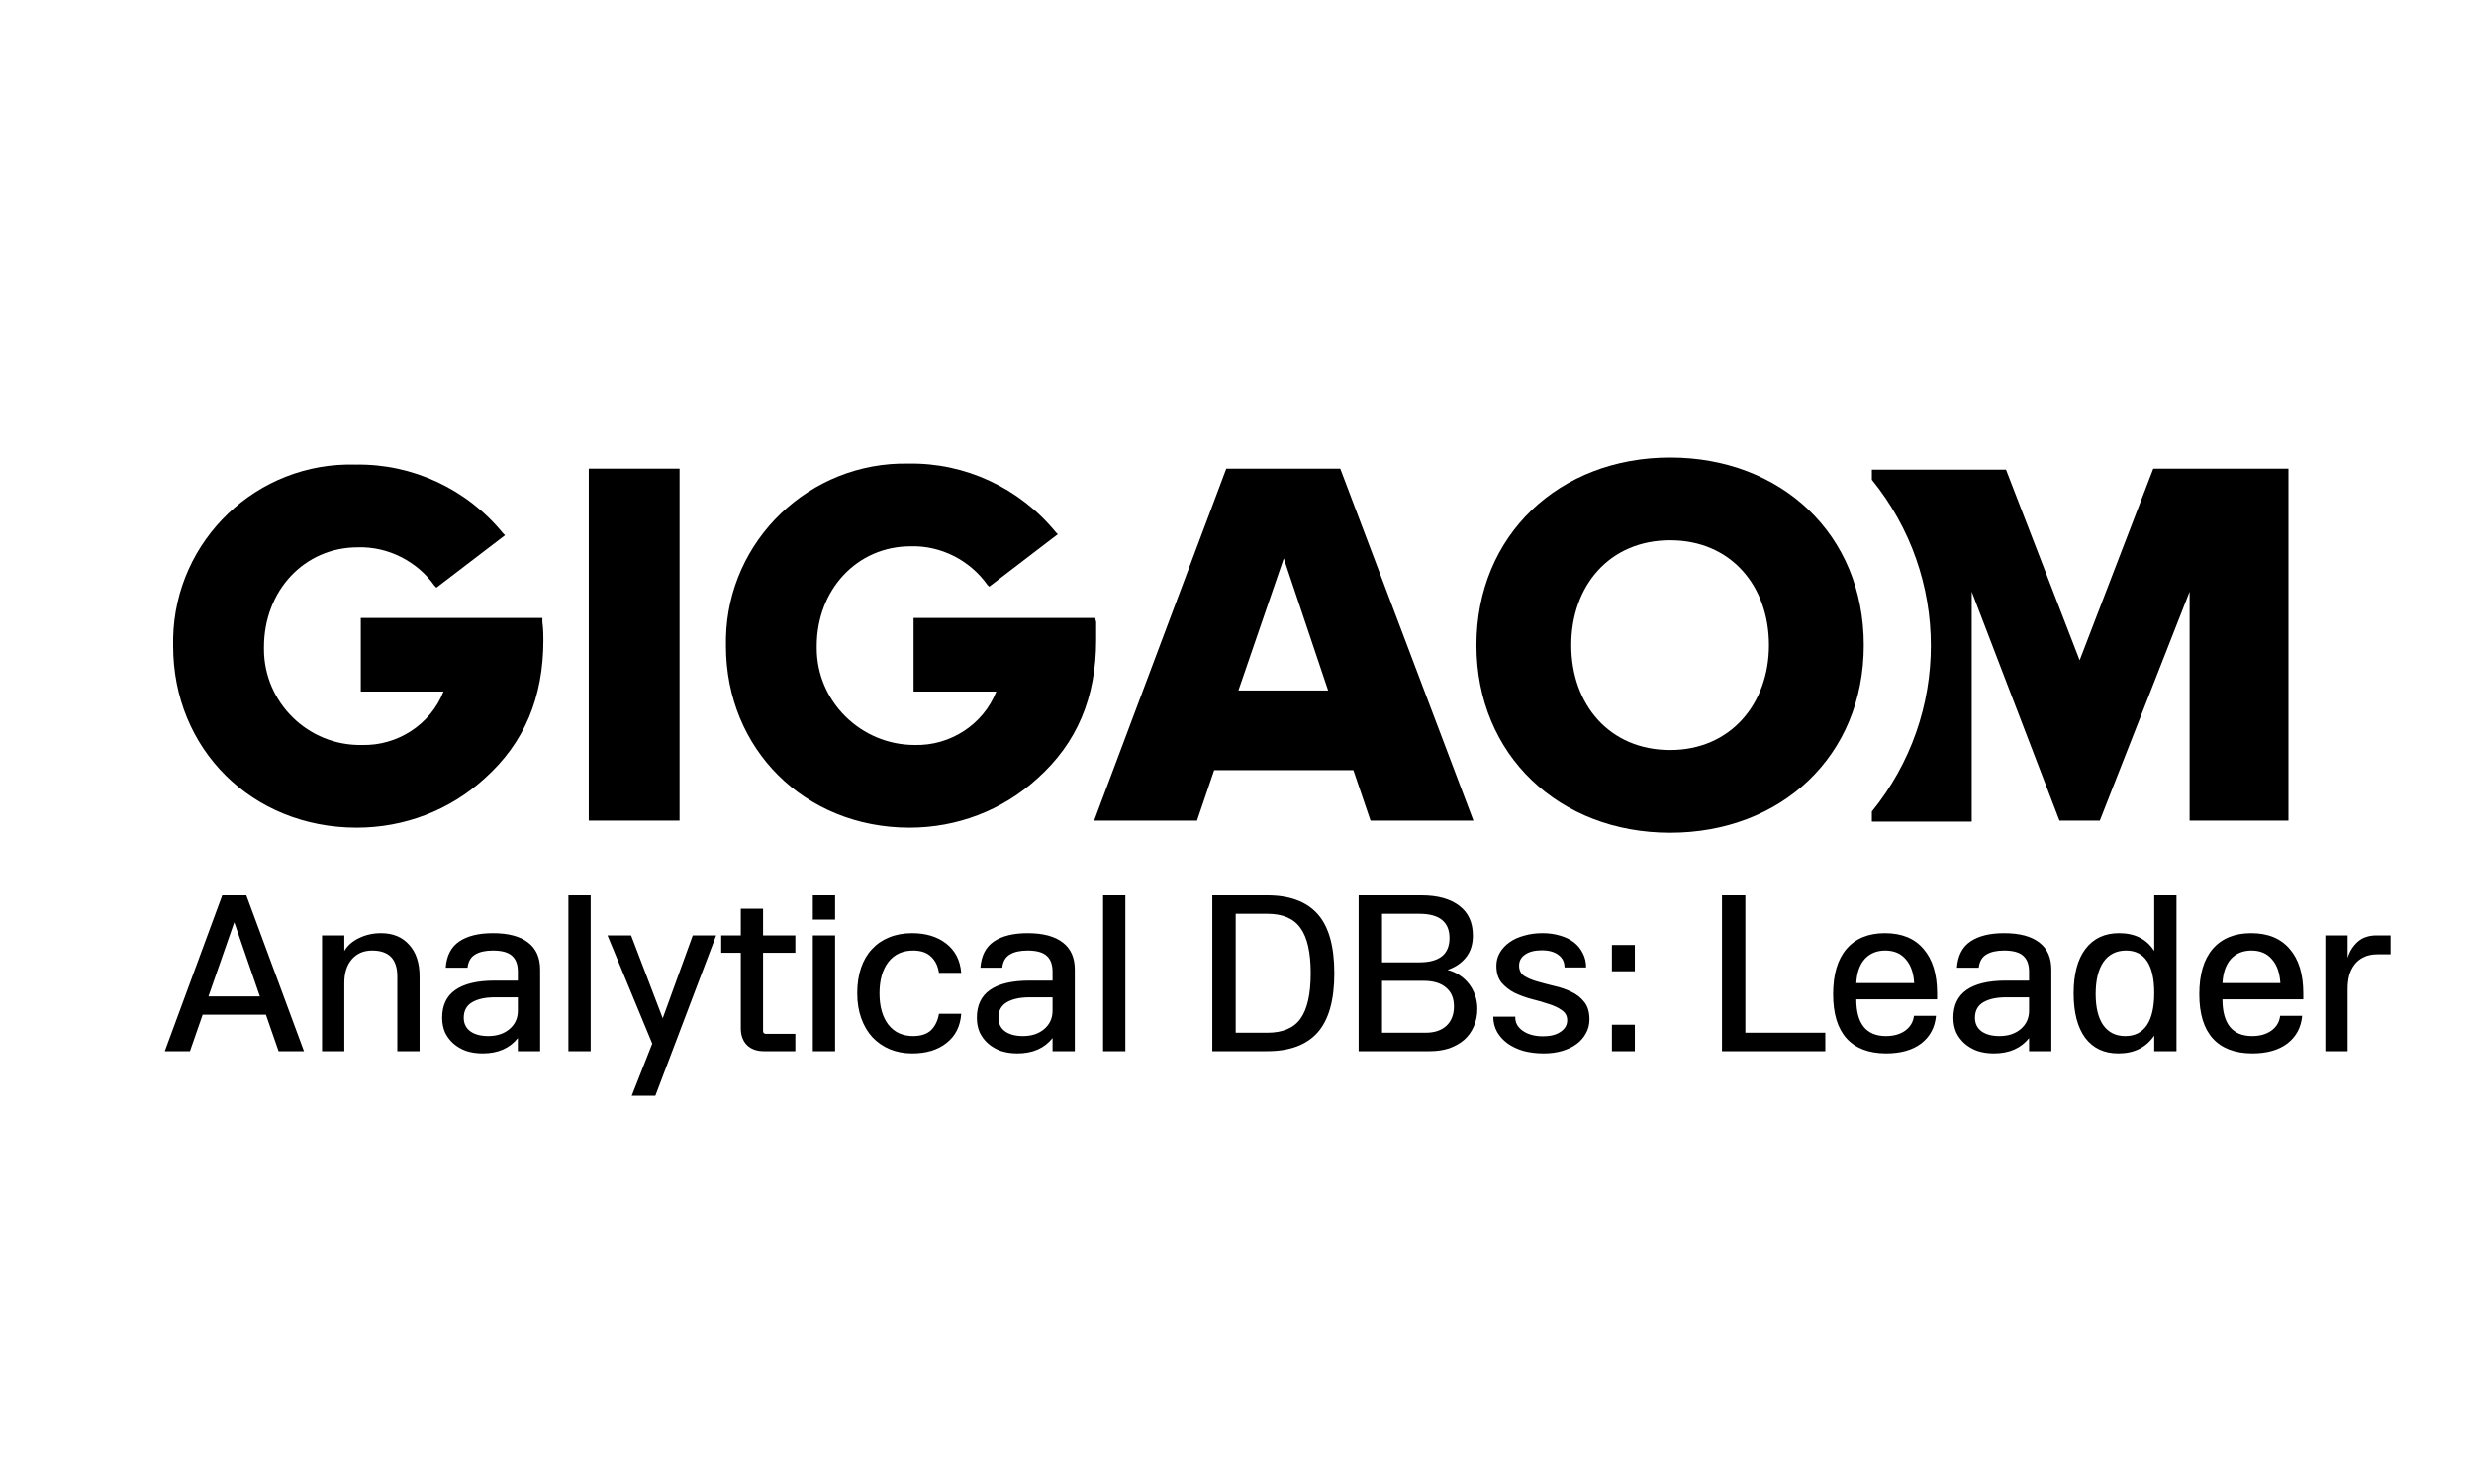 <svg width="200" height="120" viewBox="0 0 200 120" fill="none" xmlns="http://www.w3.org/2000/svg">
<path d="M174.073 37.897L168.12 53.391L162.167 37.978H151.322V38.794C157.682 46.622 157.682 57.794 151.322 65.622V66.438H159.395V47.846L166.489 66.356H169.751L177.009 47.846V66.356H185V37.897H174.073Z" fill="black"/>
<path d="M119.356 52.167C119.356 43.279 126.043 37 135.013 37C143.983 37 150.67 43.197 150.67 52.167C150.67 61.137 143.983 67.335 135.013 67.335C126.043 67.335 119.356 61.056 119.356 52.167ZM143.004 52.167C143.004 47.356 139.906 43.687 135.013 43.687C130.12 43.687 127.021 47.356 127.021 52.167C127.021 56.978 130.12 60.648 135.013 60.648C139.906 60.648 143.004 56.897 143.004 52.167Z" fill="black"/>
<path d="M47.597 66.356V37.897H54.936V66.356H47.597Z" fill="black"/>
<path d="M110.794 66.356L109.408 62.279H98.154L96.768 66.356H88.451L99.133 37.897H108.348L119.112 66.356H110.794ZM103.781 45.154L100.112 55.837H107.369L103.781 45.154Z" fill="black"/>
<path d="M43.846 49.966H29.167V55.918H35.854C34.794 58.609 32.103 60.322 29.249 60.24C24.927 60.322 21.339 56.815 21.339 52.493C21.339 52.412 21.339 52.412 21.339 52.33C21.339 47.764 24.601 44.258 28.923 44.258C31.369 44.176 33.734 45.399 35.12 47.356L35.283 47.519L40.828 43.279L40.665 43.116C37.73 39.528 33.326 37.489 28.76 37.571C20.768 37.326 14.163 43.687 14 51.596C14 51.841 14 52.004 14 52.249C14 60.566 20.36 66.927 28.841 66.927C32.674 66.927 36.343 65.541 39.197 62.931C42.378 60.077 43.927 56.408 43.927 51.76C43.927 51.515 43.927 50.863 43.846 50.292V49.966Z" fill="black"/>
<path d="M88.532 49.966H73.854V55.919H80.541C79.481 58.609 76.79 60.322 73.936 60.24C69.614 60.24 66.026 56.734 66.026 52.412C66.026 52.331 66.026 52.331 66.026 52.249C66.026 47.682 69.287 44.176 73.609 44.176C76.056 44.094 78.421 45.318 79.807 47.275L79.97 47.438L85.515 43.197L85.352 43.034C82.416 39.446 78.013 37.408 73.446 37.489C65.455 37.326 58.85 43.687 58.687 51.597C58.687 51.841 58.687 52.004 58.687 52.249C58.687 60.566 65.047 66.927 73.528 66.927C77.361 66.927 81.03 65.541 83.884 62.931C87.064 60.077 88.614 56.408 88.614 51.76C88.614 51.515 88.614 50.863 88.614 50.292L88.532 49.966Z" fill="black"/>
<path d="M16.852 80.572H21.01L18.94 74.578L16.852 80.572ZM22.522 85L21.496 82.048H16.384L15.358 85H13.324L17.968 72.4H19.912L24.574 85H22.522ZM26.035 75.64H27.835V76.9C28.099 76.456 28.495 76.108 29.023 75.856C29.563 75.592 30.157 75.46 30.805 75.46C31.765 75.46 32.521 75.772 33.073 76.396C33.637 77.008 33.919 77.86 33.919 78.952V85H32.119V78.952C32.119 77.56 31.441 76.864 30.085 76.864C29.401 76.864 28.855 77.098 28.447 77.566C28.039 78.034 27.835 78.67 27.835 79.474V85H26.035V75.64ZM41.864 80.644H40.01C39.242 80.644 38.63 80.776 38.174 81.04C37.718 81.304 37.49 81.724 37.49 82.3C37.49 82.768 37.67 83.134 38.03 83.398C38.39 83.65 38.87 83.776 39.47 83.776C40.166 83.776 40.736 83.59 41.18 83.218C41.636 82.834 41.864 82.336 41.864 81.724V80.644ZM41.864 85V83.938C41.204 84.766 40.256 85.18 39.02 85.18C38.54 85.18 38.096 85.114 37.688 84.982C37.292 84.838 36.95 84.64 36.662 84.388C36.374 84.136 36.146 83.836 35.978 83.488C35.822 83.128 35.744 82.732 35.744 82.3C35.744 81.292 36.098 80.542 36.806 80.05C37.526 79.546 38.588 79.294 39.992 79.294H41.864V78.574C41.864 77.986 41.702 77.554 41.378 77.278C41.066 77.002 40.556 76.864 39.848 76.864C39.236 76.864 38.756 76.972 38.408 77.188C38.06 77.392 37.856 77.746 37.796 78.25H36.032C36.104 77.278 36.47 76.57 37.13 76.126C37.79 75.682 38.696 75.46 39.848 75.46C41.096 75.46 42.044 75.712 42.692 76.216C43.34 76.708 43.664 77.44 43.664 78.412V85H41.864ZM45.951 72.4H47.751V85H45.951V72.4ZM51.072 88.6L52.728 84.388L49.111 75.64H51.019L53.575 82.336L56.005 75.64H57.895L52.98 88.6H51.072ZM61.687 83.362C61.687 83.518 61.771 83.596 61.939 83.596H64.297V85H61.741C61.177 85 60.727 84.838 60.391 84.514C60.055 84.178 59.887 83.722 59.887 83.146V77.044H58.303V75.64H59.887V73.48H61.687V75.64H64.297V77.044H61.687V83.362ZM65.709 72.4H67.509V74.362H65.709V72.4ZM65.709 75.64H67.509V85H65.709V75.64ZM77.706 81.976C77.634 82.984 77.238 83.77 76.518 84.334C75.81 84.898 74.886 85.18 73.746 85.18C73.086 85.18 72.48 85.066 71.928 84.838C71.388 84.61 70.92 84.286 70.524 83.866C70.14 83.446 69.84 82.936 69.624 82.336C69.408 81.736 69.3 81.064 69.3 80.32C69.3 79.552 69.402 78.868 69.606 78.268C69.81 77.668 70.104 77.164 70.488 76.756C70.872 76.336 71.334 76.018 71.874 75.802C72.426 75.574 73.044 75.46 73.728 75.46C74.856 75.46 75.78 75.742 76.5 76.306C77.22 76.87 77.622 77.656 77.706 78.664H75.906C75.822 78.112 75.612 77.68 75.276 77.368C74.952 77.044 74.484 76.876 73.872 76.864C72.996 76.852 72.312 77.158 71.82 77.782C71.34 78.406 71.1 79.252 71.1 80.32C71.1 81.388 71.34 82.234 71.82 82.858C72.312 83.482 72.996 83.788 73.872 83.776C74.484 83.764 74.952 83.602 75.276 83.29C75.6 82.966 75.81 82.528 75.906 81.976H77.706ZM85.089 80.644H83.235C82.467 80.644 81.855 80.776 81.399 81.04C80.943 81.304 80.715 81.724 80.715 82.3C80.715 82.768 80.895 83.134 81.255 83.398C81.615 83.65 82.095 83.776 82.695 83.776C83.391 83.776 83.961 83.59 84.405 83.218C84.861 82.834 85.089 82.336 85.089 81.724V80.644ZM85.089 85V83.938C84.429 84.766 83.481 85.18 82.245 85.18C81.765 85.18 81.321 85.114 80.913 84.982C80.517 84.838 80.175 84.64 79.887 84.388C79.599 84.136 79.371 83.836 79.203 83.488C79.047 83.128 78.969 82.732 78.969 82.3C78.969 81.292 79.323 80.542 80.031 80.05C80.751 79.546 81.813 79.294 83.217 79.294H85.089V78.574C85.089 77.986 84.927 77.554 84.603 77.278C84.291 77.002 83.781 76.864 83.073 76.864C82.461 76.864 81.981 76.972 81.633 77.188C81.285 77.392 81.081 77.746 81.021 78.25H79.257C79.329 77.278 79.695 76.57 80.355 76.126C81.015 75.682 81.921 75.46 83.073 75.46C84.321 75.46 85.269 75.712 85.917 76.216C86.565 76.708 86.889 77.44 86.889 78.412V85H85.089ZM89.175 72.4H90.975V85H89.175V72.4ZM98.004 72.4H102.449C104.261 72.4 105.617 72.904 106.517 73.912C107.417 74.92 107.867 76.516 107.867 78.7C107.867 80.872 107.417 82.468 106.517 83.488C105.617 84.496 104.261 85 102.449 85H98.004V72.4ZM99.894 83.506H102.449C103.697 83.506 104.591 83.128 105.131 82.372C105.683 81.604 105.959 80.38 105.959 78.7C105.959 77.02 105.683 75.802 105.131 75.046C104.591 74.278 103.697 73.894 102.449 73.894H99.894V83.506ZM111.724 83.506H115.252C115.96 83.506 116.518 83.32 116.926 82.948C117.334 82.564 117.538 82.042 117.538 81.382C117.538 80.71 117.322 80.2 116.89 79.852C116.47 79.492 115.87 79.312 115.09 79.312H111.724V83.506ZM111.724 77.818H114.73C116.362 77.818 117.178 77.164 117.178 75.856C117.178 74.548 116.362 73.894 114.73 73.894H111.724V77.818ZM109.834 85V72.4H114.91C116.218 72.4 117.238 72.682 117.97 73.246C118.702 73.798 119.068 74.602 119.068 75.658C119.068 76.378 118.876 76.972 118.492 77.44C118.12 77.896 117.628 78.226 117.016 78.43C117.364 78.514 117.682 78.652 117.97 78.844C118.27 79.036 118.528 79.27 118.744 79.546C118.96 79.822 119.128 80.134 119.248 80.482C119.368 80.818 119.428 81.184 119.428 81.58C119.428 82.096 119.332 82.57 119.14 83.002C118.96 83.422 118.702 83.782 118.366 84.082C118.03 84.37 117.628 84.598 117.16 84.766C116.692 84.922 116.17 85 115.594 85H109.834ZM122.498 82.21C122.474 82.666 122.672 83.044 123.092 83.344C123.512 83.644 124.064 83.794 124.748 83.794C125.336 83.794 125.804 83.674 126.152 83.434C126.512 83.194 126.692 82.882 126.692 82.498C126.692 82.15 126.548 81.88 126.26 81.688C125.984 81.484 125.63 81.316 125.198 81.184C124.778 81.04 124.322 80.908 123.83 80.788C123.338 80.656 122.876 80.488 122.444 80.284C122.024 80.068 121.67 79.792 121.382 79.456C121.106 79.108 120.968 78.652 120.968 78.088C120.968 77.704 121.064 77.35 121.256 77.026C121.448 76.702 121.706 76.426 122.03 76.198C122.366 75.958 122.762 75.778 123.218 75.658C123.674 75.526 124.166 75.46 124.694 75.46C125.21 75.46 125.684 75.526 126.116 75.658C126.548 75.778 126.92 75.958 127.232 76.198C127.544 76.438 127.784 76.732 127.952 77.08C128.132 77.416 128.222 77.8 128.222 78.232H126.476C126.476 77.8 126.314 77.464 125.99 77.224C125.666 76.972 125.216 76.846 124.64 76.846C124.064 76.846 123.614 76.96 123.29 77.188C122.966 77.404 122.804 77.704 122.804 78.088C122.804 78.448 122.942 78.724 123.218 78.916C123.506 79.096 123.86 79.246 124.28 79.366C124.7 79.486 125.156 79.606 125.648 79.726C126.14 79.834 126.596 79.99 127.016 80.194C127.436 80.386 127.784 80.656 128.06 81.004C128.348 81.352 128.492 81.826 128.492 82.426C128.492 82.846 128.396 83.224 128.204 83.56C128.024 83.896 127.772 84.184 127.448 84.424C127.124 84.664 126.734 84.85 126.278 84.982C125.834 85.114 125.342 85.18 124.802 85.18C124.214 85.18 123.668 85.114 123.164 84.982C122.672 84.838 122.24 84.634 121.868 84.37C121.508 84.106 121.226 83.794 121.022 83.434C120.818 83.062 120.716 82.654 120.716 82.21H122.498ZM130.308 82.858H132.162V85H130.308V82.858ZM130.308 76.414H132.162V78.538H130.308V76.414ZM139.207 72.4H141.097V83.506H147.559V85H139.207V72.4ZM154.743 79.492C154.695 78.664 154.467 78.022 154.059 77.566C153.663 77.098 153.111 76.864 152.403 76.864C151.719 76.864 151.167 77.092 150.747 77.548C150.339 78.004 150.111 78.652 150.063 79.492H154.743ZM156.507 82.138C156.423 83.074 156.027 83.818 155.319 84.37C154.611 84.91 153.657 85.18 152.457 85.18C151.053 85.168 149.991 84.76 149.271 83.956C148.551 83.152 148.191 81.964 148.191 80.392C148.191 78.796 148.551 77.578 149.271 76.738C150.003 75.886 151.041 75.46 152.385 75.46C153.741 75.46 154.779 75.886 155.499 76.738C156.231 77.578 156.597 78.772 156.597 80.32V80.806H150.063C150.063 81.778 150.261 82.516 150.657 83.02C151.065 83.524 151.665 83.776 152.457 83.776C153.081 83.776 153.597 83.632 154.005 83.344C154.425 83.044 154.665 82.642 154.725 82.138H156.507ZM164.032 80.644H162.178C161.41 80.644 160.798 80.776 160.342 81.04C159.886 81.304 159.658 81.724 159.658 82.3C159.658 82.768 159.838 83.134 160.198 83.398C160.558 83.65 161.038 83.776 161.638 83.776C162.334 83.776 162.904 83.59 163.348 83.218C163.804 82.834 164.032 82.336 164.032 81.724V80.644ZM164.032 85V83.938C163.372 84.766 162.424 85.18 161.188 85.18C160.708 85.18 160.264 85.114 159.856 84.982C159.46 84.838 159.118 84.64 158.83 84.388C158.542 84.136 158.314 83.836 158.146 83.488C157.99 83.128 157.912 82.732 157.912 82.3C157.912 81.292 158.266 80.542 158.974 80.05C159.694 79.546 160.756 79.294 162.16 79.294H164.032V78.574C164.032 77.986 163.87 77.554 163.546 77.278C163.234 77.002 162.724 76.864 162.016 76.864C161.404 76.864 160.924 76.972 160.576 77.188C160.228 77.392 160.024 77.746 159.964 78.25H158.2C158.272 77.278 158.638 76.57 159.298 76.126C159.958 75.682 160.864 75.46 162.016 75.46C163.264 75.46 164.212 75.712 164.86 76.216C165.508 76.708 165.832 77.44 165.832 78.412V85H164.032ZM171.809 83.776C172.577 83.776 173.159 83.482 173.555 82.894C173.951 82.306 174.149 81.436 174.149 80.284C174.149 79.156 173.957 78.304 173.573 77.728C173.189 77.152 172.625 76.864 171.881 76.864C171.089 76.864 170.477 77.17 170.045 77.782C169.625 78.394 169.415 79.258 169.415 80.374C169.415 81.466 169.619 82.306 170.027 82.894C170.447 83.482 171.041 83.776 171.809 83.776ZM175.949 85H174.149V83.74C173.489 84.7 172.523 85.18 171.251 85.18C170.099 85.18 169.205 84.76 168.569 83.92C167.945 83.068 167.633 81.868 167.633 80.32C167.633 78.772 167.951 77.578 168.587 76.738C169.235 75.886 170.141 75.46 171.305 75.46C172.589 75.46 173.537 75.94 174.149 76.9V72.4H175.949V85ZM184.345 79.492C184.297 78.664 184.069 78.022 183.661 77.566C183.265 77.098 182.713 76.864 182.005 76.864C181.321 76.864 180.769 77.092 180.349 77.548C179.941 78.004 179.713 78.652 179.665 79.492H184.345ZM186.109 82.138C186.025 83.074 185.629 83.818 184.921 84.37C184.213 84.91 183.259 85.18 182.059 85.18C180.655 85.168 179.593 84.76 178.873 83.956C178.153 83.152 177.793 81.964 177.793 80.392C177.793 78.796 178.153 77.578 178.873 76.738C179.605 75.886 180.643 75.46 181.987 75.46C183.343 75.46 184.381 75.886 185.101 76.738C185.833 77.578 186.199 78.772 186.199 80.32V80.806H179.665C179.665 81.778 179.863 82.516 180.259 83.02C180.667 83.524 181.267 83.776 182.059 83.776C182.683 83.776 183.199 83.632 183.607 83.344C184.027 83.044 184.267 82.642 184.327 82.138H186.109ZM187.982 75.64H189.782V77.458C189.938 76.942 190.208 76.51 190.592 76.162C190.976 75.814 191.492 75.64 192.14 75.64H193.256V77.17H192.176C191.756 77.17 191.39 77.248 191.078 77.404C190.778 77.548 190.532 77.746 190.34 77.998C190.148 78.25 190.004 78.544 189.908 78.88C189.824 79.216 189.782 79.576 189.782 79.96V85H187.982V75.64Z" fill="black"/>
</svg>
